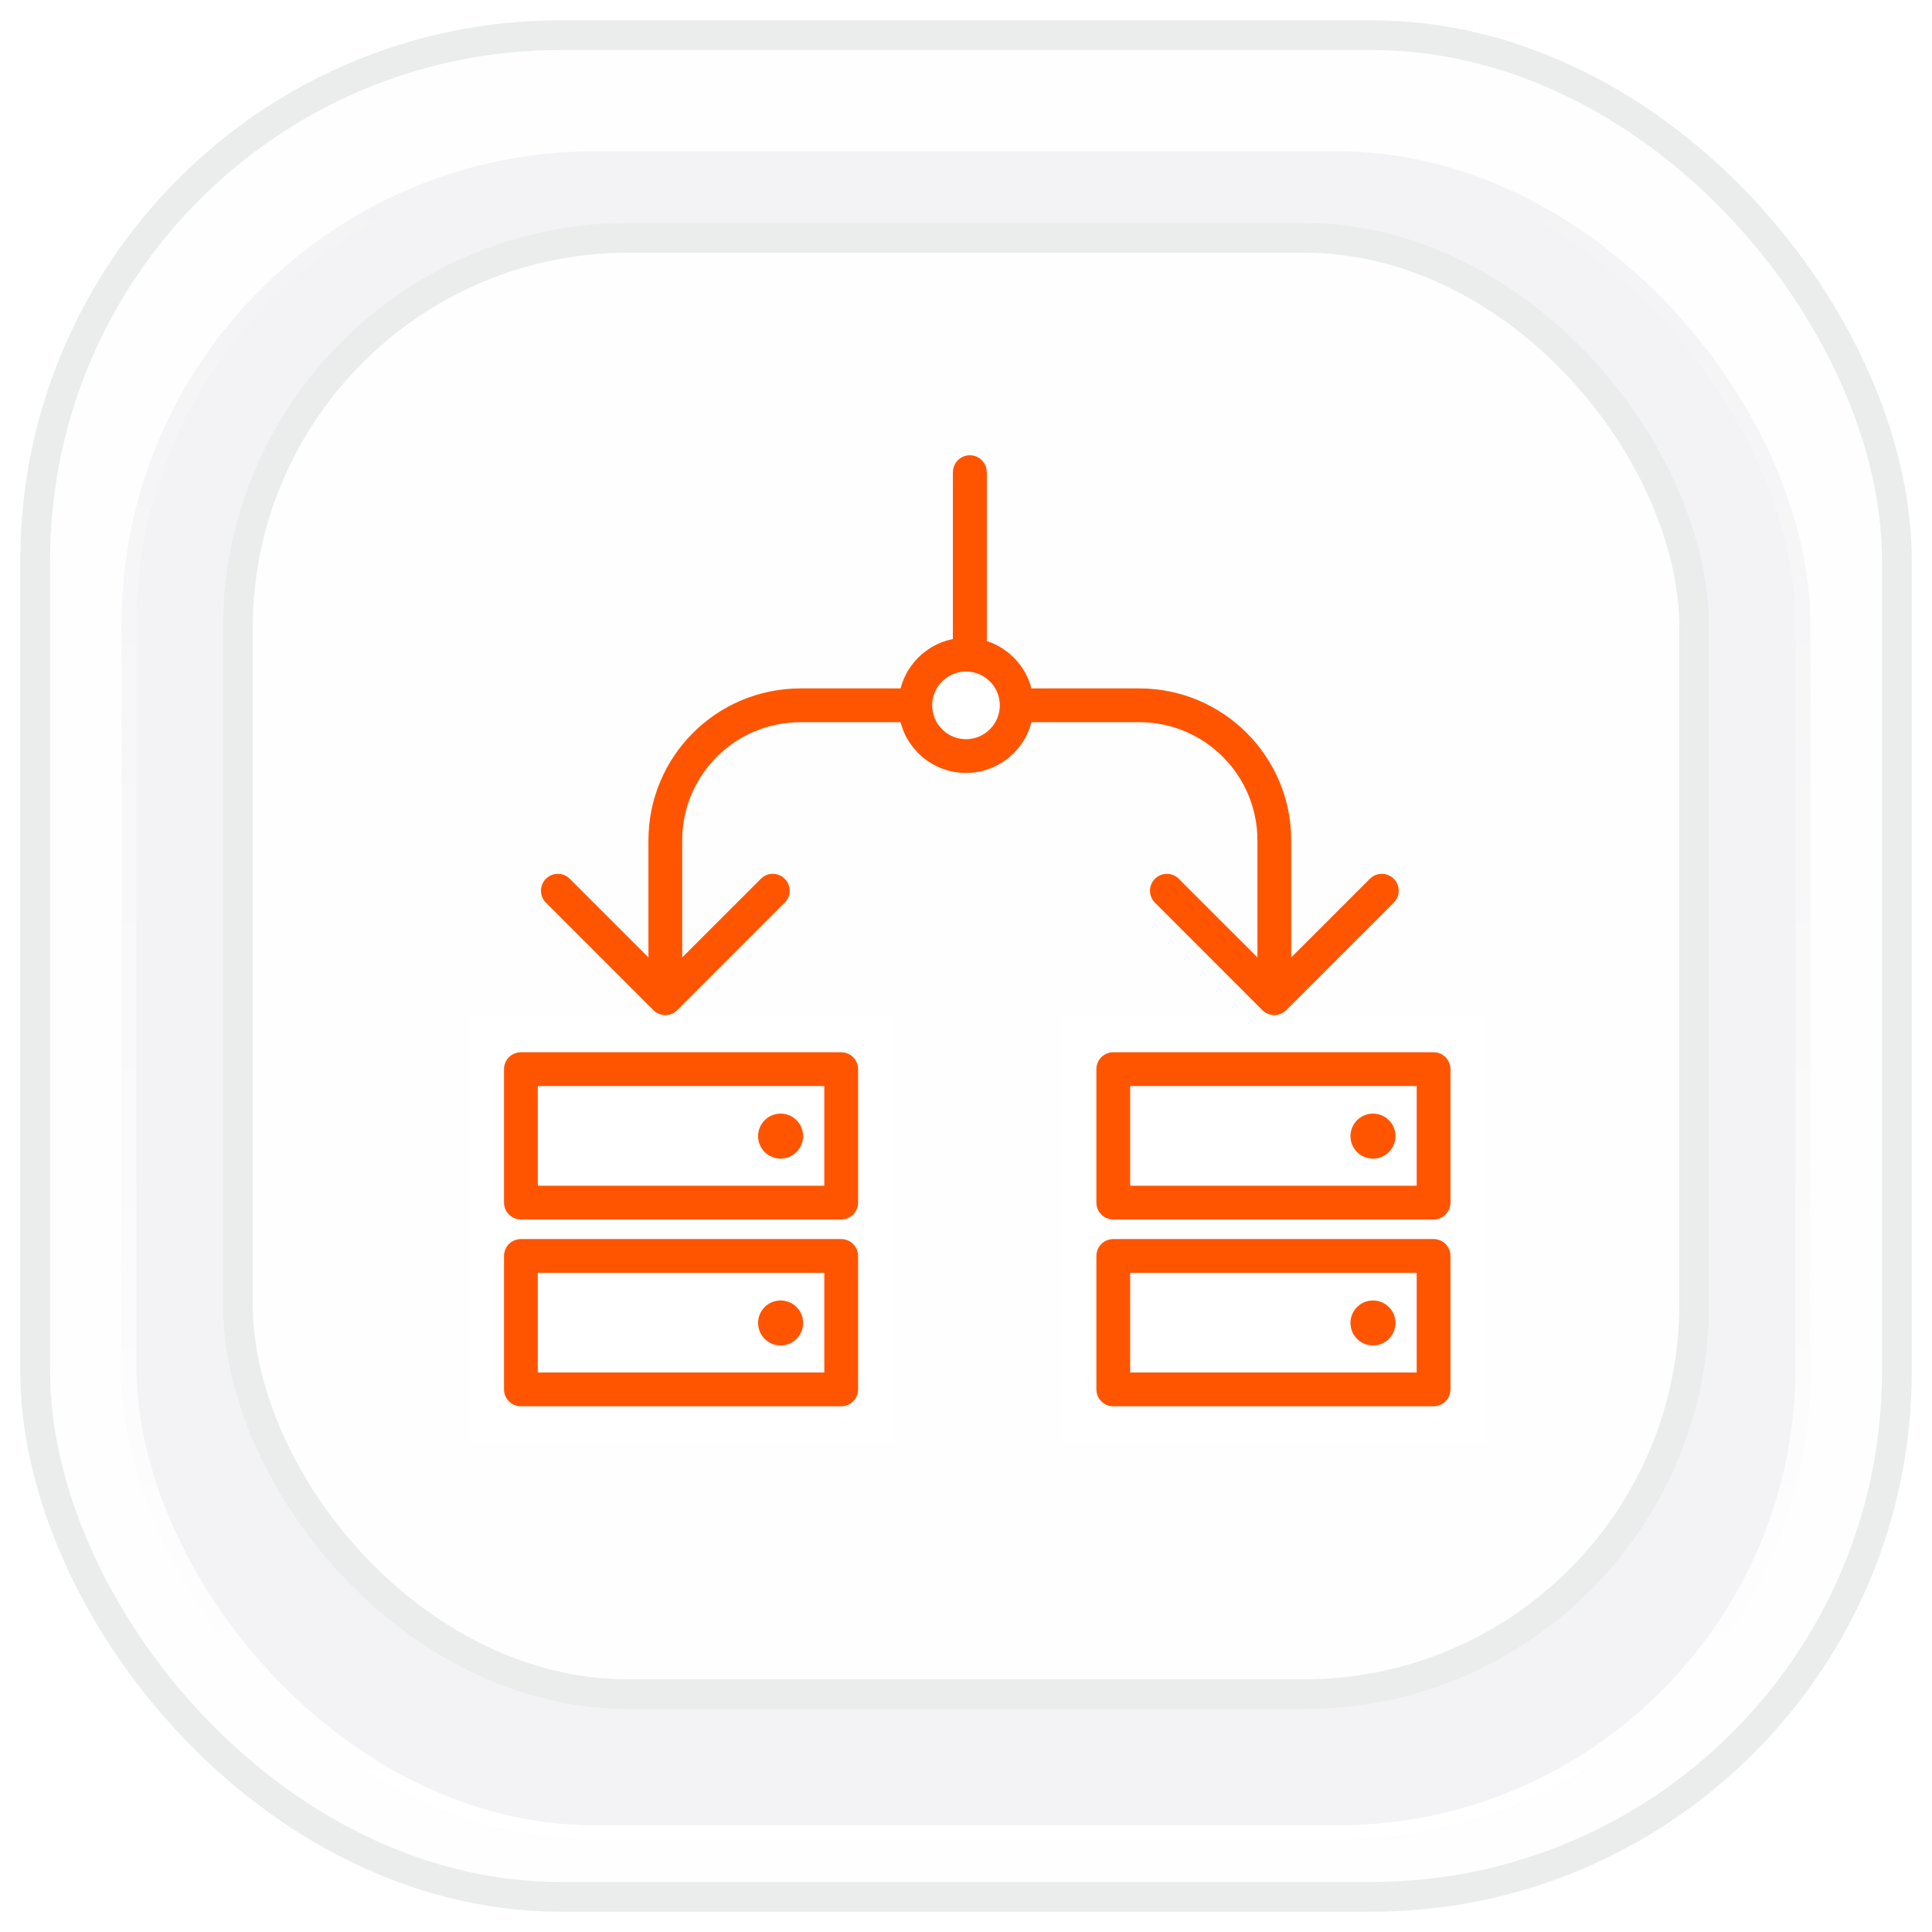 <svg width="52" height="52" viewBox="0 0 52 52" fill="none" xmlns="http://www.w3.org/2000/svg">
<rect x="0.947" y="0.946" width="50.108" height="50.108" rx="14.145" fill="#FEFEFE"/>
<rect x="0.947" y="0.946" width="50.108" height="50.108" rx="14.145" stroke="#EBECEC" stroke-width="0.801"/>
<g filter="url(#filter0_i_88_24904)">
<rect x="3.272" y="3.273" width="45.455" height="45.455" rx="12.727" fill="#F3F3F5"/>
<rect x="3.473" y="3.473" width="45.054" height="45.054" rx="12.527" stroke="url(#paint0_linear_88_24904)" stroke-width="0.401"/>
</g>
<rect x="6.401" y="6.401" width="39.199" height="39.199" rx="10.508" fill="#FEFEFE"/>
<rect x="6.401" y="6.401" width="39.199" height="39.199" rx="10.508" stroke="#EBECEC" stroke-width="0.801"/>
<path d="M33.977 27.188C34.155 27.366 34.443 27.366 34.62 27.188L37.513 24.295C37.691 24.118 37.691 23.83 37.513 23.653C37.335 23.475 37.048 23.475 36.87 23.653L34.299 26.224L31.727 23.653C31.55 23.475 31.262 23.475 31.085 23.653C30.907 23.83 30.907 24.118 31.085 24.295L33.977 27.188ZM26.103 18.983H25.648V19.438H26.103V18.983ZM34.753 26.867V22.619H33.844V26.867H34.753ZM30.663 18.529H26.103V19.438H30.663V18.529ZM26.557 18.983V12.708H25.648V18.983H26.557ZM34.753 22.619C34.753 20.36 32.922 18.529 30.663 18.529V19.438C32.42 19.438 33.844 20.862 33.844 22.619H34.753Z" fill="#FF5500"/>
<path d="M18.229 27.188C18.051 27.366 17.763 27.366 17.586 27.188L14.693 24.295C14.516 24.118 14.516 23.83 14.693 23.653C14.871 23.475 15.158 23.475 15.336 23.653L17.907 26.224L20.479 23.653C20.656 23.475 20.944 23.475 21.121 23.653C21.299 23.83 21.299 24.118 21.121 24.295L18.229 27.188ZM26.103 18.983H26.558V19.438H26.103V18.983ZM25.649 12.708C25.649 12.457 25.852 12.253 26.103 12.253C26.354 12.253 26.558 12.457 26.558 12.708H25.649ZM17.453 26.867V22.619H18.362V26.867H17.453ZM21.544 18.529H26.103V19.438H21.544V18.529ZM25.649 18.983V12.708H26.558V18.983H25.649ZM17.453 22.619C17.453 20.36 19.284 18.529 21.544 18.529V19.438C19.786 19.438 18.362 20.862 18.362 22.619H17.453Z" fill="#FF5500"/>
<circle cx="26" cy="18.985" r="1.364" fill="white" stroke="#FF5500" stroke-width="0.909"/>
<rect width="11.495" height="11.495" transform="translate(28.526 27.345)" fill="white"/>
<path d="M38.585 28.776H29.964V32.368H38.585V28.776Z" stroke="#FF5500" stroke-width="0.909" stroke-linecap="round" stroke-linejoin="round"/>
<path d="M38.585 33.804H29.964V37.396H38.585V33.804Z" stroke="#FF5500" stroke-width="0.909" stroke-linecap="round" stroke-linejoin="round"/>
<path d="M36.954 31.185C37.288 31.185 37.56 30.914 37.56 30.579C37.56 30.244 37.288 29.973 36.954 29.973C36.619 29.973 36.348 30.244 36.348 30.579C36.348 30.914 36.619 31.185 36.954 31.185Z" fill="#FF5500"/>
<path d="M36.954 36.214C37.288 36.214 37.56 35.942 37.56 35.608C37.56 35.273 37.288 35.002 36.954 35.002C36.619 35.002 36.348 35.273 36.348 35.608C36.348 35.942 36.619 36.214 36.954 36.214Z" fill="#FF5500"/>
<rect width="11.495" height="11.495" transform="translate(12.583 27.345)" fill="white"/>
<path d="M22.641 28.776H14.02V32.368H22.641V28.776Z" stroke="#FF5500" stroke-width="0.909" stroke-linecap="round" stroke-linejoin="round"/>
<path d="M22.641 33.804H14.02V37.396H22.641V33.804Z" stroke="#FF5500" stroke-width="0.909" stroke-linecap="round" stroke-linejoin="round"/>
<path d="M21.01 31.185C21.345 31.185 21.616 30.914 21.616 30.579C21.616 30.244 21.345 29.973 21.01 29.973C20.676 29.973 20.404 30.244 20.404 30.579C20.404 30.914 20.676 31.185 21.01 31.185Z" fill="#FF5500"/>
<path d="M21.01 36.214C21.345 36.214 21.616 35.942 21.616 35.608C21.616 35.273 21.345 35.002 21.01 35.002C20.676 35.002 20.404 35.273 20.404 35.608C20.404 35.942 20.676 36.214 21.01 36.214Z" fill="#FF5500"/>
<defs>
<filter id="filter0_i_88_24904" x="3.272" y="3.273" width="45.454" height="46.256" filterUnits="userSpaceOnUse" color-interpolation-filters="sRGB">
<feFlood flood-opacity="0" result="BackgroundImageFix"/>
<feBlend mode="normal" in="SourceGraphic" in2="BackgroundImageFix" result="shape"/>
<feColorMatrix in="SourceAlpha" type="matrix" values="0 0 0 0 0 0 0 0 0 0 0 0 0 0 0 0 0 0 127 0" result="hardAlpha"/>
<feOffset dy="0.801"/>
<feGaussianBlur stdDeviation="1.202"/>
<feComposite in2="hardAlpha" operator="arithmetic" k2="-1" k3="1"/>
<feColorMatrix type="matrix" values="0 0 0 0 0 0 0 0 0 0 0 0 0 0 0 0 0 0 0.15 0"/>
<feBlend mode="normal" in2="shape" result="effect1_innerShadow_88_24904"/>
</filter>
<linearGradient id="paint0_linear_88_24904" x1="26" y1="3.273" x2="26" y2="48.727" gradientUnits="userSpaceOnUse">
<stop stop-color="white" stop-opacity="0"/>
<stop offset="1" stop-color="white"/>
</linearGradient>
</defs>
</svg>
